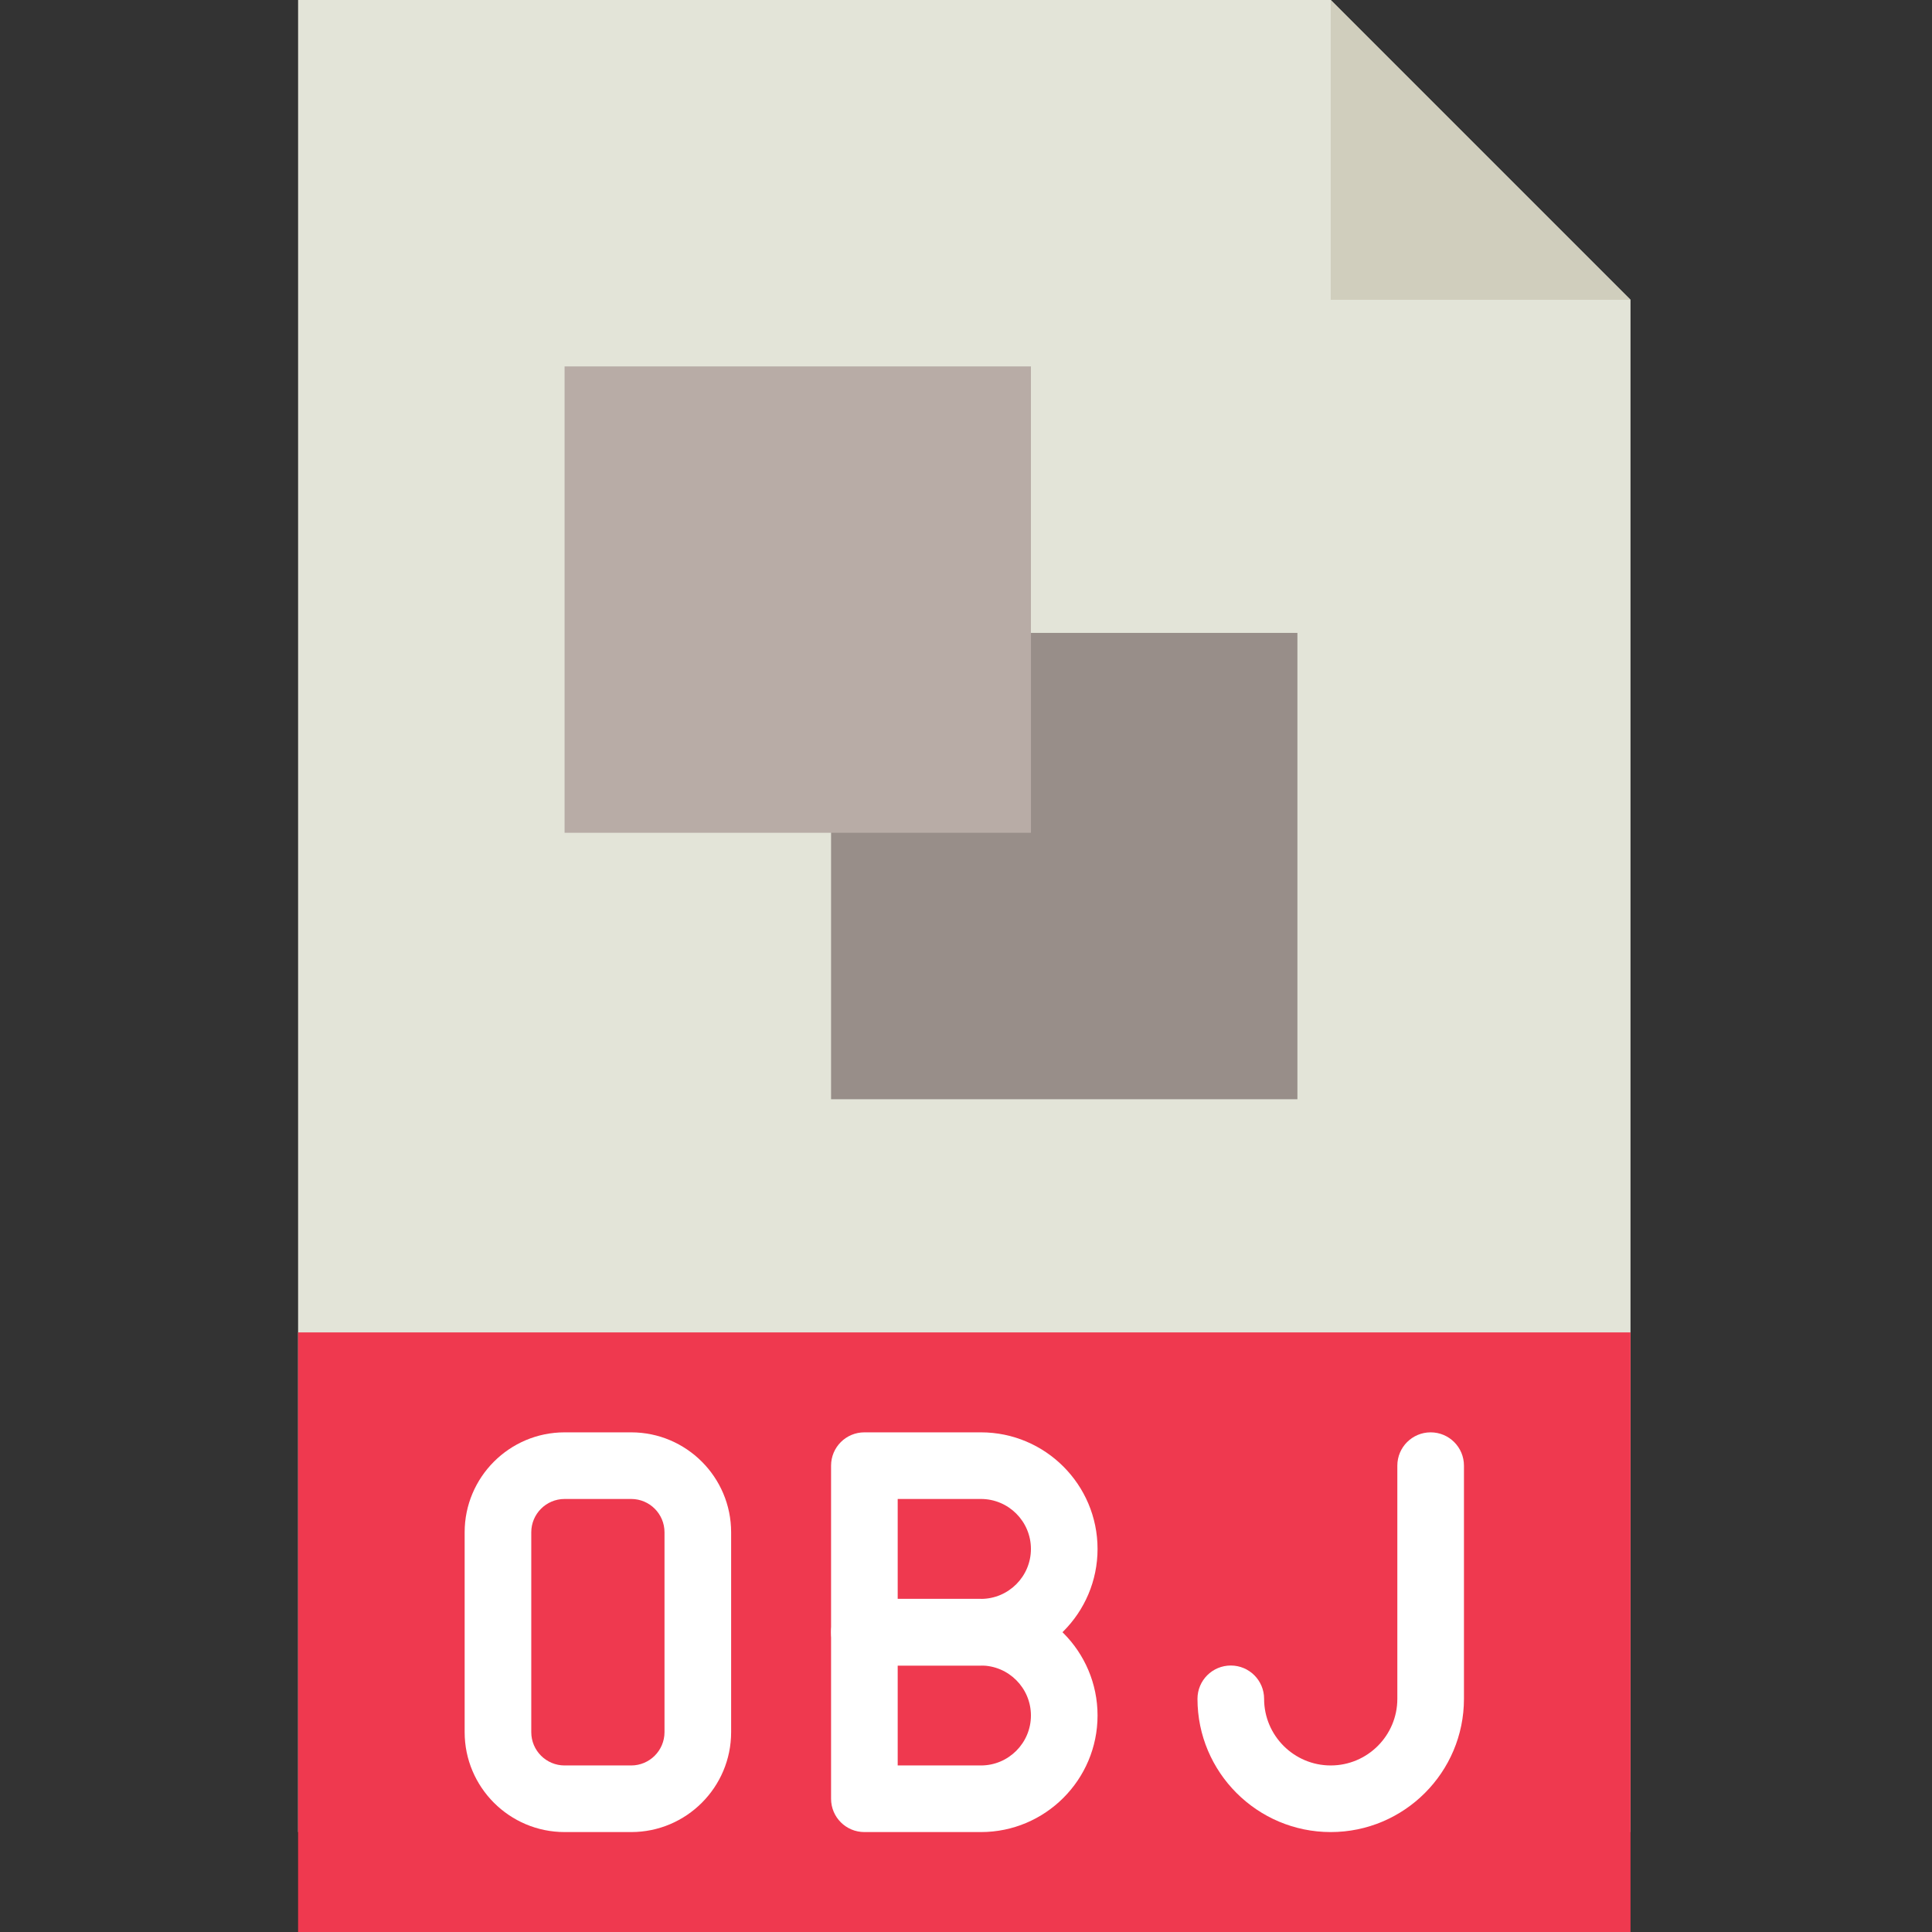 <svg height="512pt" viewBox="-79 0 512 512" width="512pt" xmlns="http://www.w3.org/2000/svg"><rect x="-79" y="0" width="512" height="512" fill="#333333" stroke="none"/><path d="m353.102 485.516h-353.102v-485.516h273.656l79.445 79.449zm0 0" fill="#e3e4d8"/><path d="m273.656 0v79.449h79.445zm0 0" fill="#d0cebd"/><path d="m0 353.102h353.102v158.898h-353.102zm0 0" fill="#ef394f"/><g fill="#fff"><path d="m273.656 485.516c-19.477 0-35.312-15.836-35.312-35.309 0-4.883 3.957-8.828 8.828-8.828 4.875 0 8.828 3.945 8.828 8.828 0 9.738 7.918 17.656 17.656 17.656 9.734 0 17.652-7.918 17.652-17.656v-61.793c0-4.883 3.957-8.828 8.828-8.828 4.875 0 8.828 3.945 8.828 8.828v61.793c0 19.473-15.836 35.309-35.309 35.309zm0 0"/><path d="m88.277 485.516h-17.656c-14.602 0-26.484-11.879-26.484-26.48v-52.965c0-14.602 11.875-26.484 26.484-26.484h17.656c14.598 0 26.48 11.883 26.48 26.484v52.965c0 14.602-11.871 26.48-26.48 26.48zm-17.656-88.273c-4.863 0-8.828 3.953-8.828 8.828v52.965c0 4.871 3.953 8.828 8.828 8.828h17.656c4.863 0 8.824-3.957 8.824-8.828v-52.965c0-4.875-3.953-8.828-8.824-8.828zm0 0"/><path d="m180.965 441.379h-30.895c-4.875 0-8.828-3.945-8.828-8.828v-44.137c0-4.883 3.953-8.828 8.828-8.828h30.895c17.039 0 30.898 13.859 30.898 30.898 0 17.035-13.859 30.895-30.898 30.895zm-22.066-17.656h22.066c7.301 0 13.242-5.941 13.242-13.238 0-7.301-5.941-13.242-13.242-13.242h-22.066zm0 0"/><path d="m180.965 485.516h-30.895c-4.875 0-8.828-3.945-8.828-8.824v-44.141c0-4.879 3.953-8.828 8.828-8.828h30.895c17.039 0 30.898 13.859 30.898 30.898 0 17.035-13.859 30.895-30.898 30.895zm-22.066-17.652h22.066c7.301 0 13.242-5.941 13.242-13.242 0-7.301-5.941-13.242-13.242-13.242h-22.066zm0 0"/></g><path d="m194.207 167.723h-52.965v123.586h123.586v-123.586zm0 0" fill="#988e89"/><path d="m70.621 97.102h123.586v123.59h-123.586zm0 0" fill="#b8aca6"/></svg>